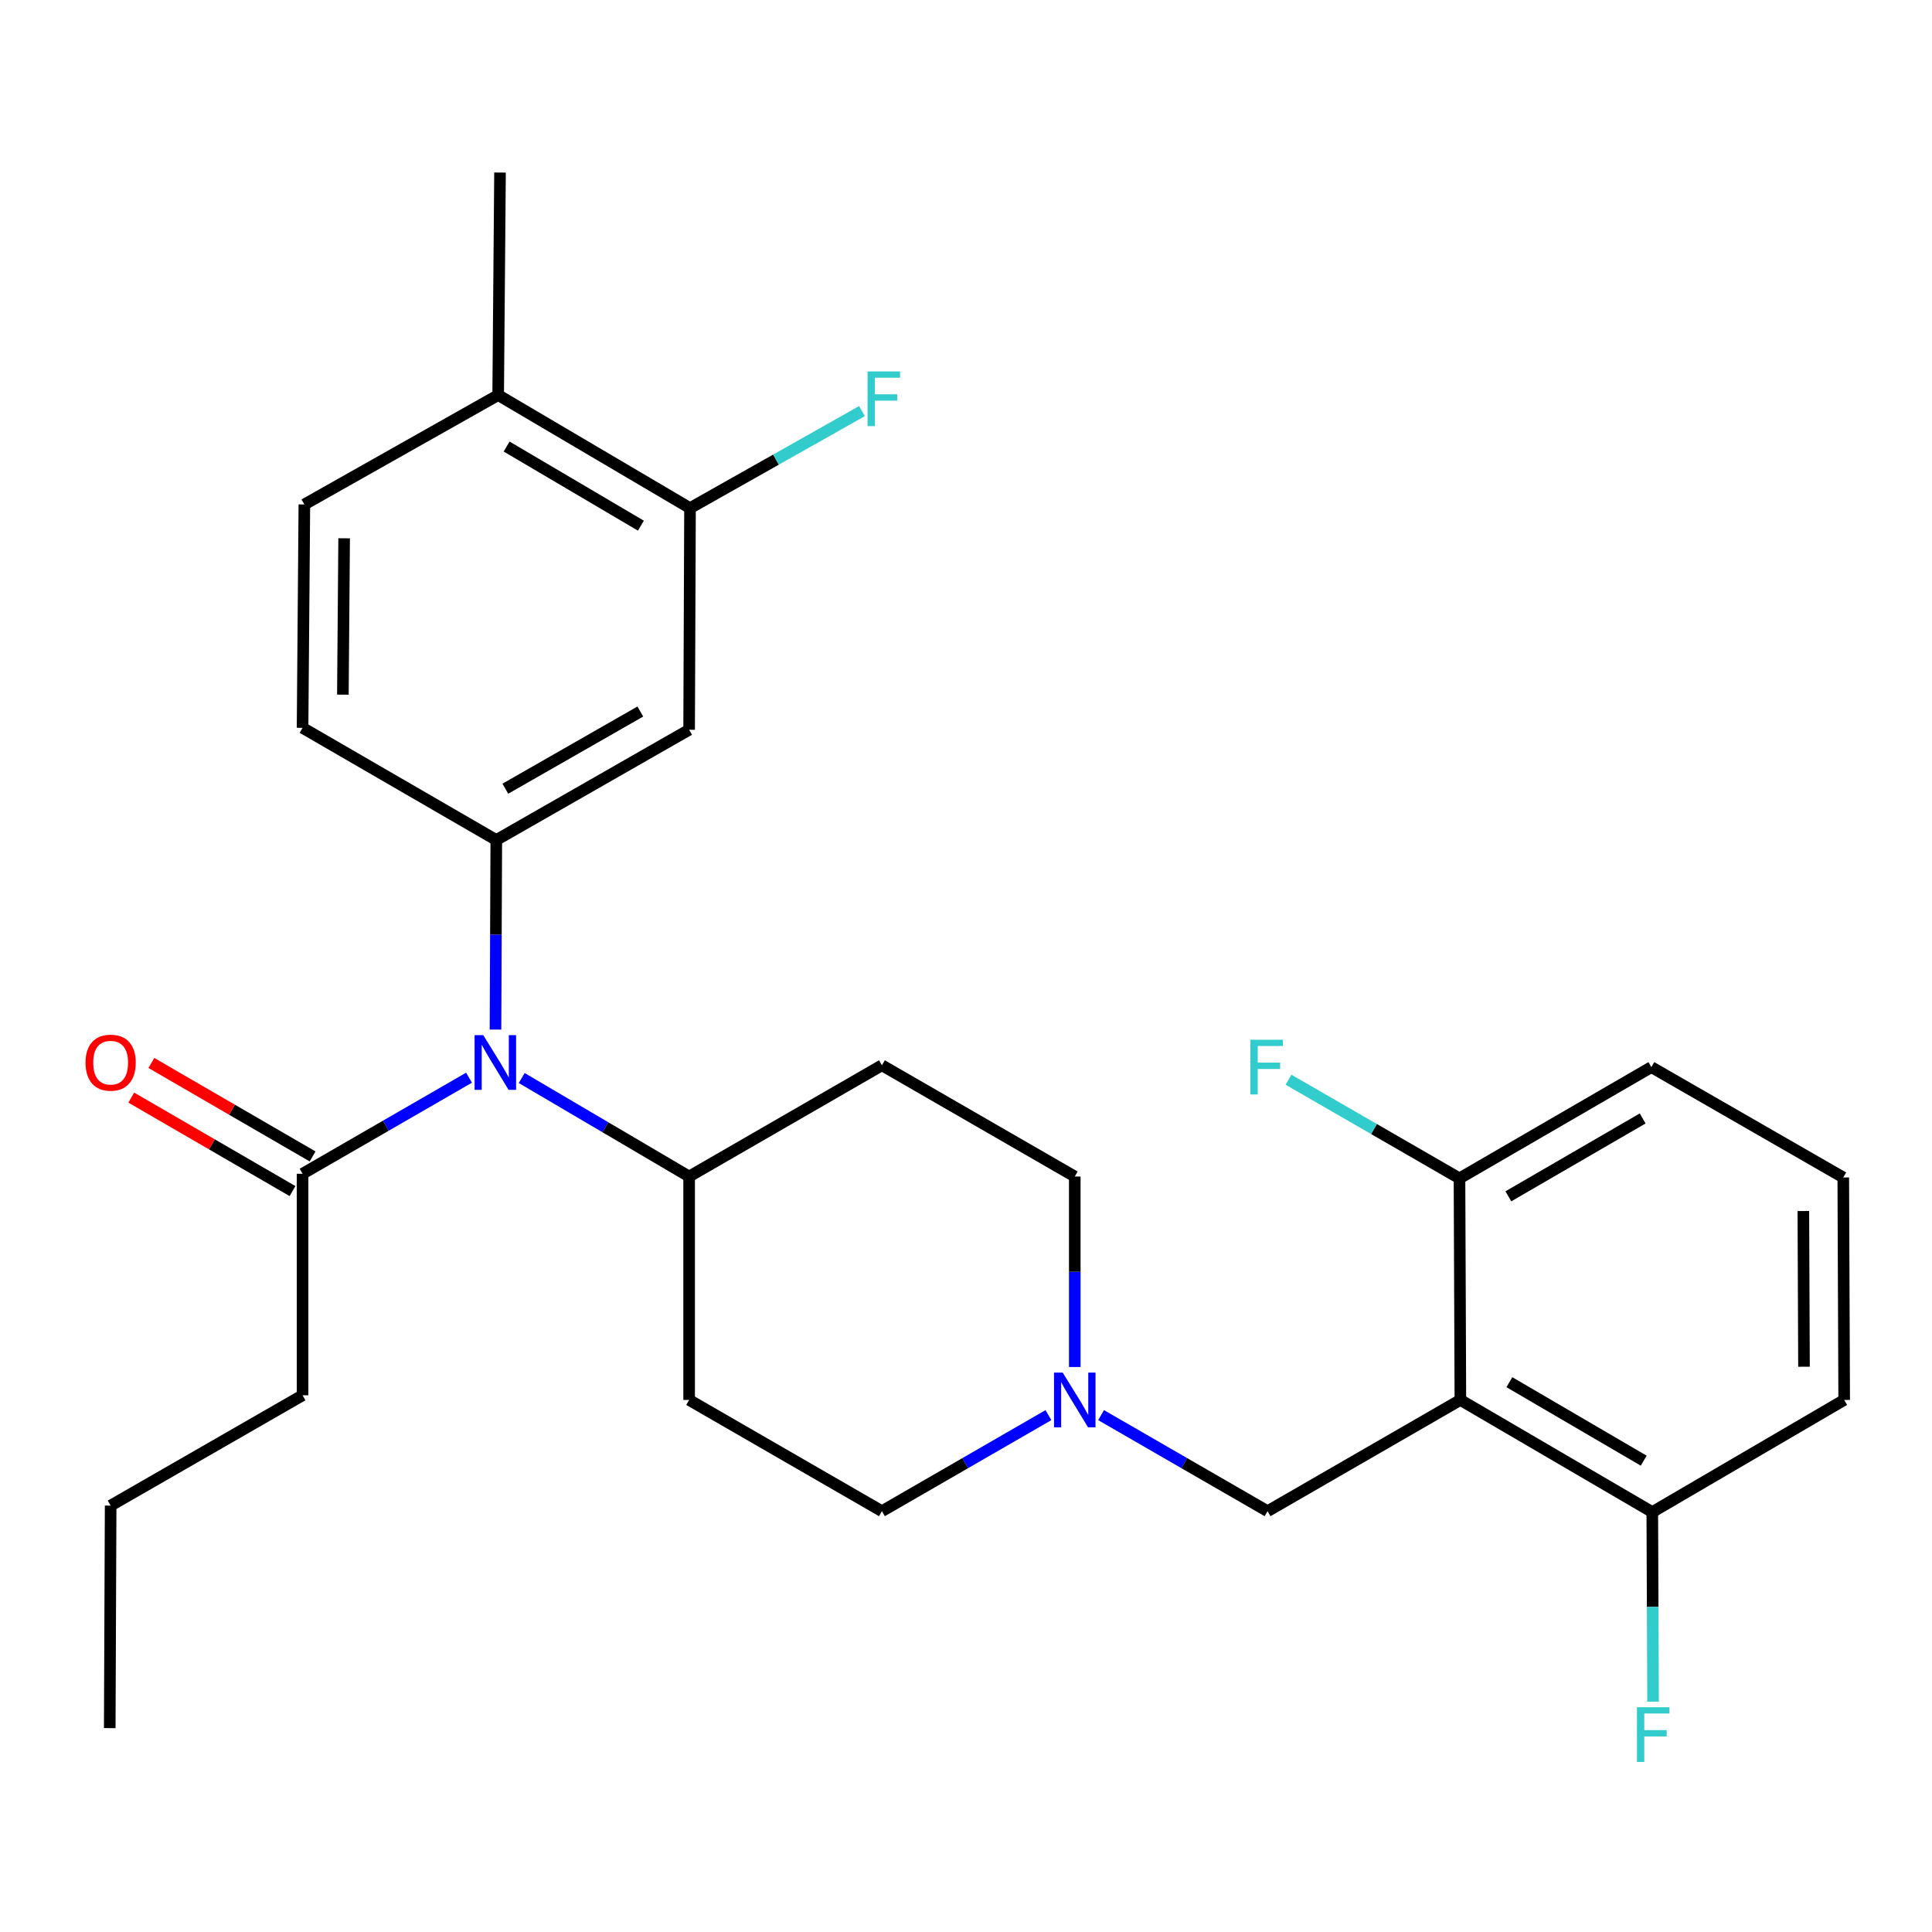 <?xml version='1.0' encoding='iso-8859-1'?>
<svg version='1.1' baseProfile='full'
              xmlns='http://www.w3.org/2000/svg'
                      xmlns:rdkit='http://www.rdkit.org/xml'
                      xmlns:xlink='http://www.w3.org/1999/xlink'
                  xml:space='preserve'
width='1000px' height='1000px' viewBox='0 0 1000 1000'>
<!-- END OF HEADER -->
<rect style='opacity:1.0;fill:#FFFFFF;stroke:none' width='1000' height='1000' x='0' y='0'> </rect>
<path class='bond-5' d='M 755.889,724.606 L 656.084,782.191' style='fill:none;fill-rule:evenodd;stroke:#000000;stroke-width:6px;stroke-linecap:butt;stroke-linejoin:miter;stroke-opacity:1' />
<path class='bond-8' d='M 755.889,724.606 L 855.223,782.652' style='fill:none;fill-rule:evenodd;stroke:#000000;stroke-width:6px;stroke-linecap:butt;stroke-linejoin:miter;stroke-opacity:1' />
<path class='bond-8' d='M 781.249,715.414 L 850.782,756.046' style='fill:none;fill-rule:evenodd;stroke:#000000;stroke-width:6px;stroke-linecap:butt;stroke-linejoin:miter;stroke-opacity:1' />
<path class='bond-9' d='M 755.889,724.606 L 755.429,609.92' style='fill:none;fill-rule:evenodd;stroke:#000000;stroke-width:6px;stroke-linecap:butt;stroke-linejoin:miter;stroke-opacity:1' />
<path class='bond-0' d='M 256.883,434.794 L 256.672,483.853' style='fill:none;fill-rule:evenodd;stroke:#000000;stroke-width:6px;stroke-linecap:butt;stroke-linejoin:miter;stroke-opacity:1' />
<path class='bond-0' d='M 256.672,483.853 L 256.461,532.913' style='fill:none;fill-rule:evenodd;stroke:#0000FF;stroke-width:6px;stroke-linecap:butt;stroke-linejoin:miter;stroke-opacity:1' />
<path class='bond-2' d='M 256.883,434.794 L 356.689,377.716' style='fill:none;fill-rule:evenodd;stroke:#000000;stroke-width:6px;stroke-linecap:butt;stroke-linejoin:miter;stroke-opacity:1' />
<path class='bond-2' d='M 261.562,408.236 L 331.426,368.282' style='fill:none;fill-rule:evenodd;stroke:#000000;stroke-width:6px;stroke-linecap:butt;stroke-linejoin:miter;stroke-opacity:1' />
<path class='bond-12' d='M 256.883,434.794 L 156.605,376.725' style='fill:none;fill-rule:evenodd;stroke:#000000;stroke-width:6px;stroke-linecap:butt;stroke-linejoin:miter;stroke-opacity:1' />
<path class='bond-1' d='M 270.037,557.982 L 313.363,583.473' style='fill:none;fill-rule:evenodd;stroke:#0000FF;stroke-width:6px;stroke-linecap:butt;stroke-linejoin:miter;stroke-opacity:1' />
<path class='bond-1' d='M 313.363,583.473 L 356.689,608.965' style='fill:none;fill-rule:evenodd;stroke:#000000;stroke-width:6px;stroke-linecap:butt;stroke-linejoin:miter;stroke-opacity:1' />
<path class='bond-3' d='M 242.767,557.812 L 199.686,582.674' style='fill:none;fill-rule:evenodd;stroke:#0000FF;stroke-width:6px;stroke-linecap:butt;stroke-linejoin:miter;stroke-opacity:1' />
<path class='bond-3' d='M 199.686,582.674 L 156.605,607.536' style='fill:none;fill-rule:evenodd;stroke:#000000;stroke-width:6px;stroke-linecap:butt;stroke-linejoin:miter;stroke-opacity:1' />
<path class='bond-6' d='M 356.689,377.716 L 357.149,263.007' style='fill:none;fill-rule:evenodd;stroke:#000000;stroke-width:6px;stroke-linecap:butt;stroke-linejoin:miter;stroke-opacity:1' />
<path class='bond-14' d='M 161.803,598.569 L 120.071,574.377' style='fill:none;fill-rule:evenodd;stroke:#000000;stroke-width:6px;stroke-linecap:butt;stroke-linejoin:miter;stroke-opacity:1' />
<path class='bond-14' d='M 120.071,574.377 L 78.34,550.185' style='fill:none;fill-rule:evenodd;stroke:#FF0000;stroke-width:6px;stroke-linecap:butt;stroke-linejoin:miter;stroke-opacity:1' />
<path class='bond-14' d='M 151.406,616.504 L 109.674,592.312' style='fill:none;fill-rule:evenodd;stroke:#000000;stroke-width:6px;stroke-linecap:butt;stroke-linejoin:miter;stroke-opacity:1' />
<path class='bond-14' d='M 109.674,592.312 L 67.943,568.119' style='fill:none;fill-rule:evenodd;stroke:#FF0000;stroke-width:6px;stroke-linecap:butt;stroke-linejoin:miter;stroke-opacity:1' />
<path class='bond-21' d='M 156.605,607.536 L 156.605,722.199' style='fill:none;fill-rule:evenodd;stroke:#000000;stroke-width:6px;stroke-linecap:butt;stroke-linejoin:miter;stroke-opacity:1' />
<path class='bond-4' d='M 569.921,732.467 L 613.002,757.329' style='fill:none;fill-rule:evenodd;stroke:#0000FF;stroke-width:6px;stroke-linecap:butt;stroke-linejoin:miter;stroke-opacity:1' />
<path class='bond-4' d='M 613.002,757.329 L 656.084,782.191' style='fill:none;fill-rule:evenodd;stroke:#000000;stroke-width:6px;stroke-linecap:butt;stroke-linejoin:miter;stroke-opacity:1' />
<path class='bond-16' d='M 542.68,732.464 L 499.581,757.328' style='fill:none;fill-rule:evenodd;stroke:#0000FF;stroke-width:6px;stroke-linecap:butt;stroke-linejoin:miter;stroke-opacity:1' />
<path class='bond-16' d='M 499.581,757.328 L 456.483,782.191' style='fill:none;fill-rule:evenodd;stroke:#000000;stroke-width:6px;stroke-linecap:butt;stroke-linejoin:miter;stroke-opacity:1' />
<path class='bond-17' d='M 556.301,707.555 L 556.301,658.26' style='fill:none;fill-rule:evenodd;stroke:#0000FF;stroke-width:6px;stroke-linecap:butt;stroke-linejoin:miter;stroke-opacity:1' />
<path class='bond-17' d='M 556.301,658.26 L 556.301,608.965' style='fill:none;fill-rule:evenodd;stroke:#000000;stroke-width:6px;stroke-linecap:butt;stroke-linejoin:miter;stroke-opacity:1' />
<path class='bond-13' d='M 357.149,263.007 L 257.85,204.489' style='fill:none;fill-rule:evenodd;stroke:#000000;stroke-width:6px;stroke-linecap:butt;stroke-linejoin:miter;stroke-opacity:1' />
<path class='bond-13' d='M 331.729,272.089 L 262.22,231.127' style='fill:none;fill-rule:evenodd;stroke:#000000;stroke-width:6px;stroke-linecap:butt;stroke-linejoin:miter;stroke-opacity:1' />
<path class='bond-18' d='M 357.149,263.007 L 401.65,237.897' style='fill:none;fill-rule:evenodd;stroke:#000000;stroke-width:6px;stroke-linecap:butt;stroke-linejoin:miter;stroke-opacity:1' />
<path class='bond-18' d='M 401.65,237.897 L 446.151,212.788' style='fill:none;fill-rule:evenodd;stroke:#33CCCC;stroke-width:6px;stroke-linecap:butt;stroke-linejoin:miter;stroke-opacity:1' />
<path class='bond-7' d='M 356.689,608.965 L 456.483,551.391' style='fill:none;fill-rule:evenodd;stroke:#000000;stroke-width:6px;stroke-linecap:butt;stroke-linejoin:miter;stroke-opacity:1' />
<path class='bond-29' d='M 356.689,608.965 L 356.689,724.606' style='fill:none;fill-rule:evenodd;stroke:#000000;stroke-width:6px;stroke-linecap:butt;stroke-linejoin:miter;stroke-opacity:1' />
<path class='bond-19' d='M 855.223,782.652 L 855.424,831.717' style='fill:none;fill-rule:evenodd;stroke:#000000;stroke-width:6px;stroke-linecap:butt;stroke-linejoin:miter;stroke-opacity:1' />
<path class='bond-19' d='M 855.424,831.717 L 855.626,880.782' style='fill:none;fill-rule:evenodd;stroke:#33CCCC;stroke-width:6px;stroke-linecap:butt;stroke-linejoin:miter;stroke-opacity:1' />
<path class='bond-23' d='M 855.223,782.652 L 954.545,724.606' style='fill:none;fill-rule:evenodd;stroke:#000000;stroke-width:6px;stroke-linecap:butt;stroke-linejoin:miter;stroke-opacity:1' />
<path class='bond-20' d='M 755.429,609.92 L 711.176,584.388' style='fill:none;fill-rule:evenodd;stroke:#000000;stroke-width:6px;stroke-linecap:butt;stroke-linejoin:miter;stroke-opacity:1' />
<path class='bond-20' d='M 711.176,584.388 L 666.924,558.856' style='fill:none;fill-rule:evenodd;stroke:#33CCCC;stroke-width:6px;stroke-linecap:butt;stroke-linejoin:miter;stroke-opacity:1' />
<path class='bond-24' d='M 755.429,609.92 L 854.74,552.336' style='fill:none;fill-rule:evenodd;stroke:#000000;stroke-width:6px;stroke-linecap:butt;stroke-linejoin:miter;stroke-opacity:1' />
<path class='bond-24' d='M 780.724,619.217 L 850.242,578.907' style='fill:none;fill-rule:evenodd;stroke:#000000;stroke-width:6px;stroke-linecap:butt;stroke-linejoin:miter;stroke-opacity:1' />
<path class='bond-10' d='M 456.483,551.391 L 556.301,608.965' style='fill:none;fill-rule:evenodd;stroke:#000000;stroke-width:6px;stroke-linecap:butt;stroke-linejoin:miter;stroke-opacity:1' />
<path class='bond-11' d='M 356.689,724.606 L 456.483,782.191' style='fill:none;fill-rule:evenodd;stroke:#000000;stroke-width:6px;stroke-linecap:butt;stroke-linejoin:miter;stroke-opacity:1' />
<path class='bond-15' d='M 156.605,376.725 L 157.537,261.106' style='fill:none;fill-rule:evenodd;stroke:#000000;stroke-width:6px;stroke-linecap:butt;stroke-linejoin:miter;stroke-opacity:1' />
<path class='bond-15' d='M 177.474,359.55 L 178.127,278.616' style='fill:none;fill-rule:evenodd;stroke:#000000;stroke-width:6px;stroke-linecap:butt;stroke-linejoin:miter;stroke-opacity:1' />
<path class='bond-25' d='M 257.85,204.489 L 258.806,89.308' style='fill:none;fill-rule:evenodd;stroke:#000000;stroke-width:6px;stroke-linecap:butt;stroke-linejoin:miter;stroke-opacity:1' />
<path class='bond-30' d='M 257.85,204.489 L 157.537,261.106' style='fill:none;fill-rule:evenodd;stroke:#000000;stroke-width:6px;stroke-linecap:butt;stroke-linejoin:miter;stroke-opacity:1' />
<path class='bond-26' d='M 156.605,722.199 L 57.271,779.3' style='fill:none;fill-rule:evenodd;stroke:#000000;stroke-width:6px;stroke-linecap:butt;stroke-linejoin:miter;stroke-opacity:1' />
<path class='bond-22' d='M 954.073,609.46 L 954.545,724.606' style='fill:none;fill-rule:evenodd;stroke:#000000;stroke-width:6px;stroke-linecap:butt;stroke-linejoin:miter;stroke-opacity:1' />
<path class='bond-22' d='M 933.414,626.817 L 933.744,707.419' style='fill:none;fill-rule:evenodd;stroke:#000000;stroke-width:6px;stroke-linecap:butt;stroke-linejoin:miter;stroke-opacity:1' />
<path class='bond-28' d='M 954.073,609.46 L 854.74,552.336' style='fill:none;fill-rule:evenodd;stroke:#000000;stroke-width:6px;stroke-linecap:butt;stroke-linejoin:miter;stroke-opacity:1' />
<path class='bond-27' d='M 57.271,779.3 L 56.799,894.47' style='fill:none;fill-rule:evenodd;stroke:#000000;stroke-width:6px;stroke-linecap:butt;stroke-linejoin:miter;stroke-opacity:1' />
<path  class='atom-2' d='M 250.128 535.792
L 259.408 550.792
Q 260.328 552.272, 261.808 554.952
Q 263.288 557.632, 263.368 557.792
L 263.368 535.792
L 267.128 535.792
L 267.128 564.112
L 263.248 564.112
L 253.288 547.712
Q 252.128 545.792, 250.888 543.592
Q 249.688 541.392, 249.328 540.712
L 249.328 564.112
L 245.648 564.112
L 245.648 535.792
L 250.128 535.792
' fill='#0000FF'/>
<path  class='atom-5' d='M 550.041 710.446
L 559.321 725.446
Q 560.241 726.926, 561.721 729.606
Q 563.201 732.286, 563.281 732.446
L 563.281 710.446
L 567.041 710.446
L 567.041 738.766
L 563.161 738.766
L 553.201 722.366
Q 552.041 720.446, 550.801 718.246
Q 549.601 716.046, 549.241 715.366
L 549.241 738.766
L 545.561 738.766
L 545.561 710.446
L 550.041 710.446
' fill='#0000FF'/>
<path  class='atom-15' d='M 44.271 550.032
Q 44.271 543.232, 47.631 539.432
Q 50.991 535.632, 57.271 535.632
Q 63.551 535.632, 66.911 539.432
Q 70.271 543.232, 70.271 550.032
Q 70.271 556.912, 66.871 560.832
Q 63.471 564.712, 57.271 564.712
Q 51.031 564.712, 47.631 560.832
Q 44.271 556.952, 44.271 550.032
M 57.271 561.512
Q 61.591 561.512, 63.911 558.632
Q 66.271 555.712, 66.271 550.032
Q 66.271 544.472, 63.911 541.672
Q 61.591 538.832, 57.271 538.832
Q 52.951 538.832, 50.591 541.632
Q 48.271 544.432, 48.271 550.032
Q 48.271 555.752, 50.591 558.632
Q 52.951 561.512, 57.271 561.512
' fill='#FF0000'/>
<path  class='atom-19' d='M 449.031 192.252
L 465.871 192.252
L 465.871 195.492
L 452.831 195.492
L 452.831 204.092
L 464.431 204.092
L 464.431 207.372
L 452.831 207.372
L 452.831 220.572
L 449.031 220.572
L 449.031 192.252
' fill='#33CCCC'/>
<path  class='atom-20' d='M 847.275 883.661
L 864.115 883.661
L 864.115 886.901
L 851.075 886.901
L 851.075 895.501
L 862.675 895.501
L 862.675 898.781
L 851.075 898.781
L 851.075 911.981
L 847.275 911.981
L 847.275 883.661
' fill='#33CCCC'/>
<path  class='atom-21' d='M 647.203 538.176
L 664.043 538.176
L 664.043 541.416
L 651.003 541.416
L 651.003 550.016
L 662.603 550.016
L 662.603 553.296
L 651.003 553.296
L 651.003 566.496
L 647.203 566.496
L 647.203 538.176
' fill='#33CCCC'/>
</svg>
